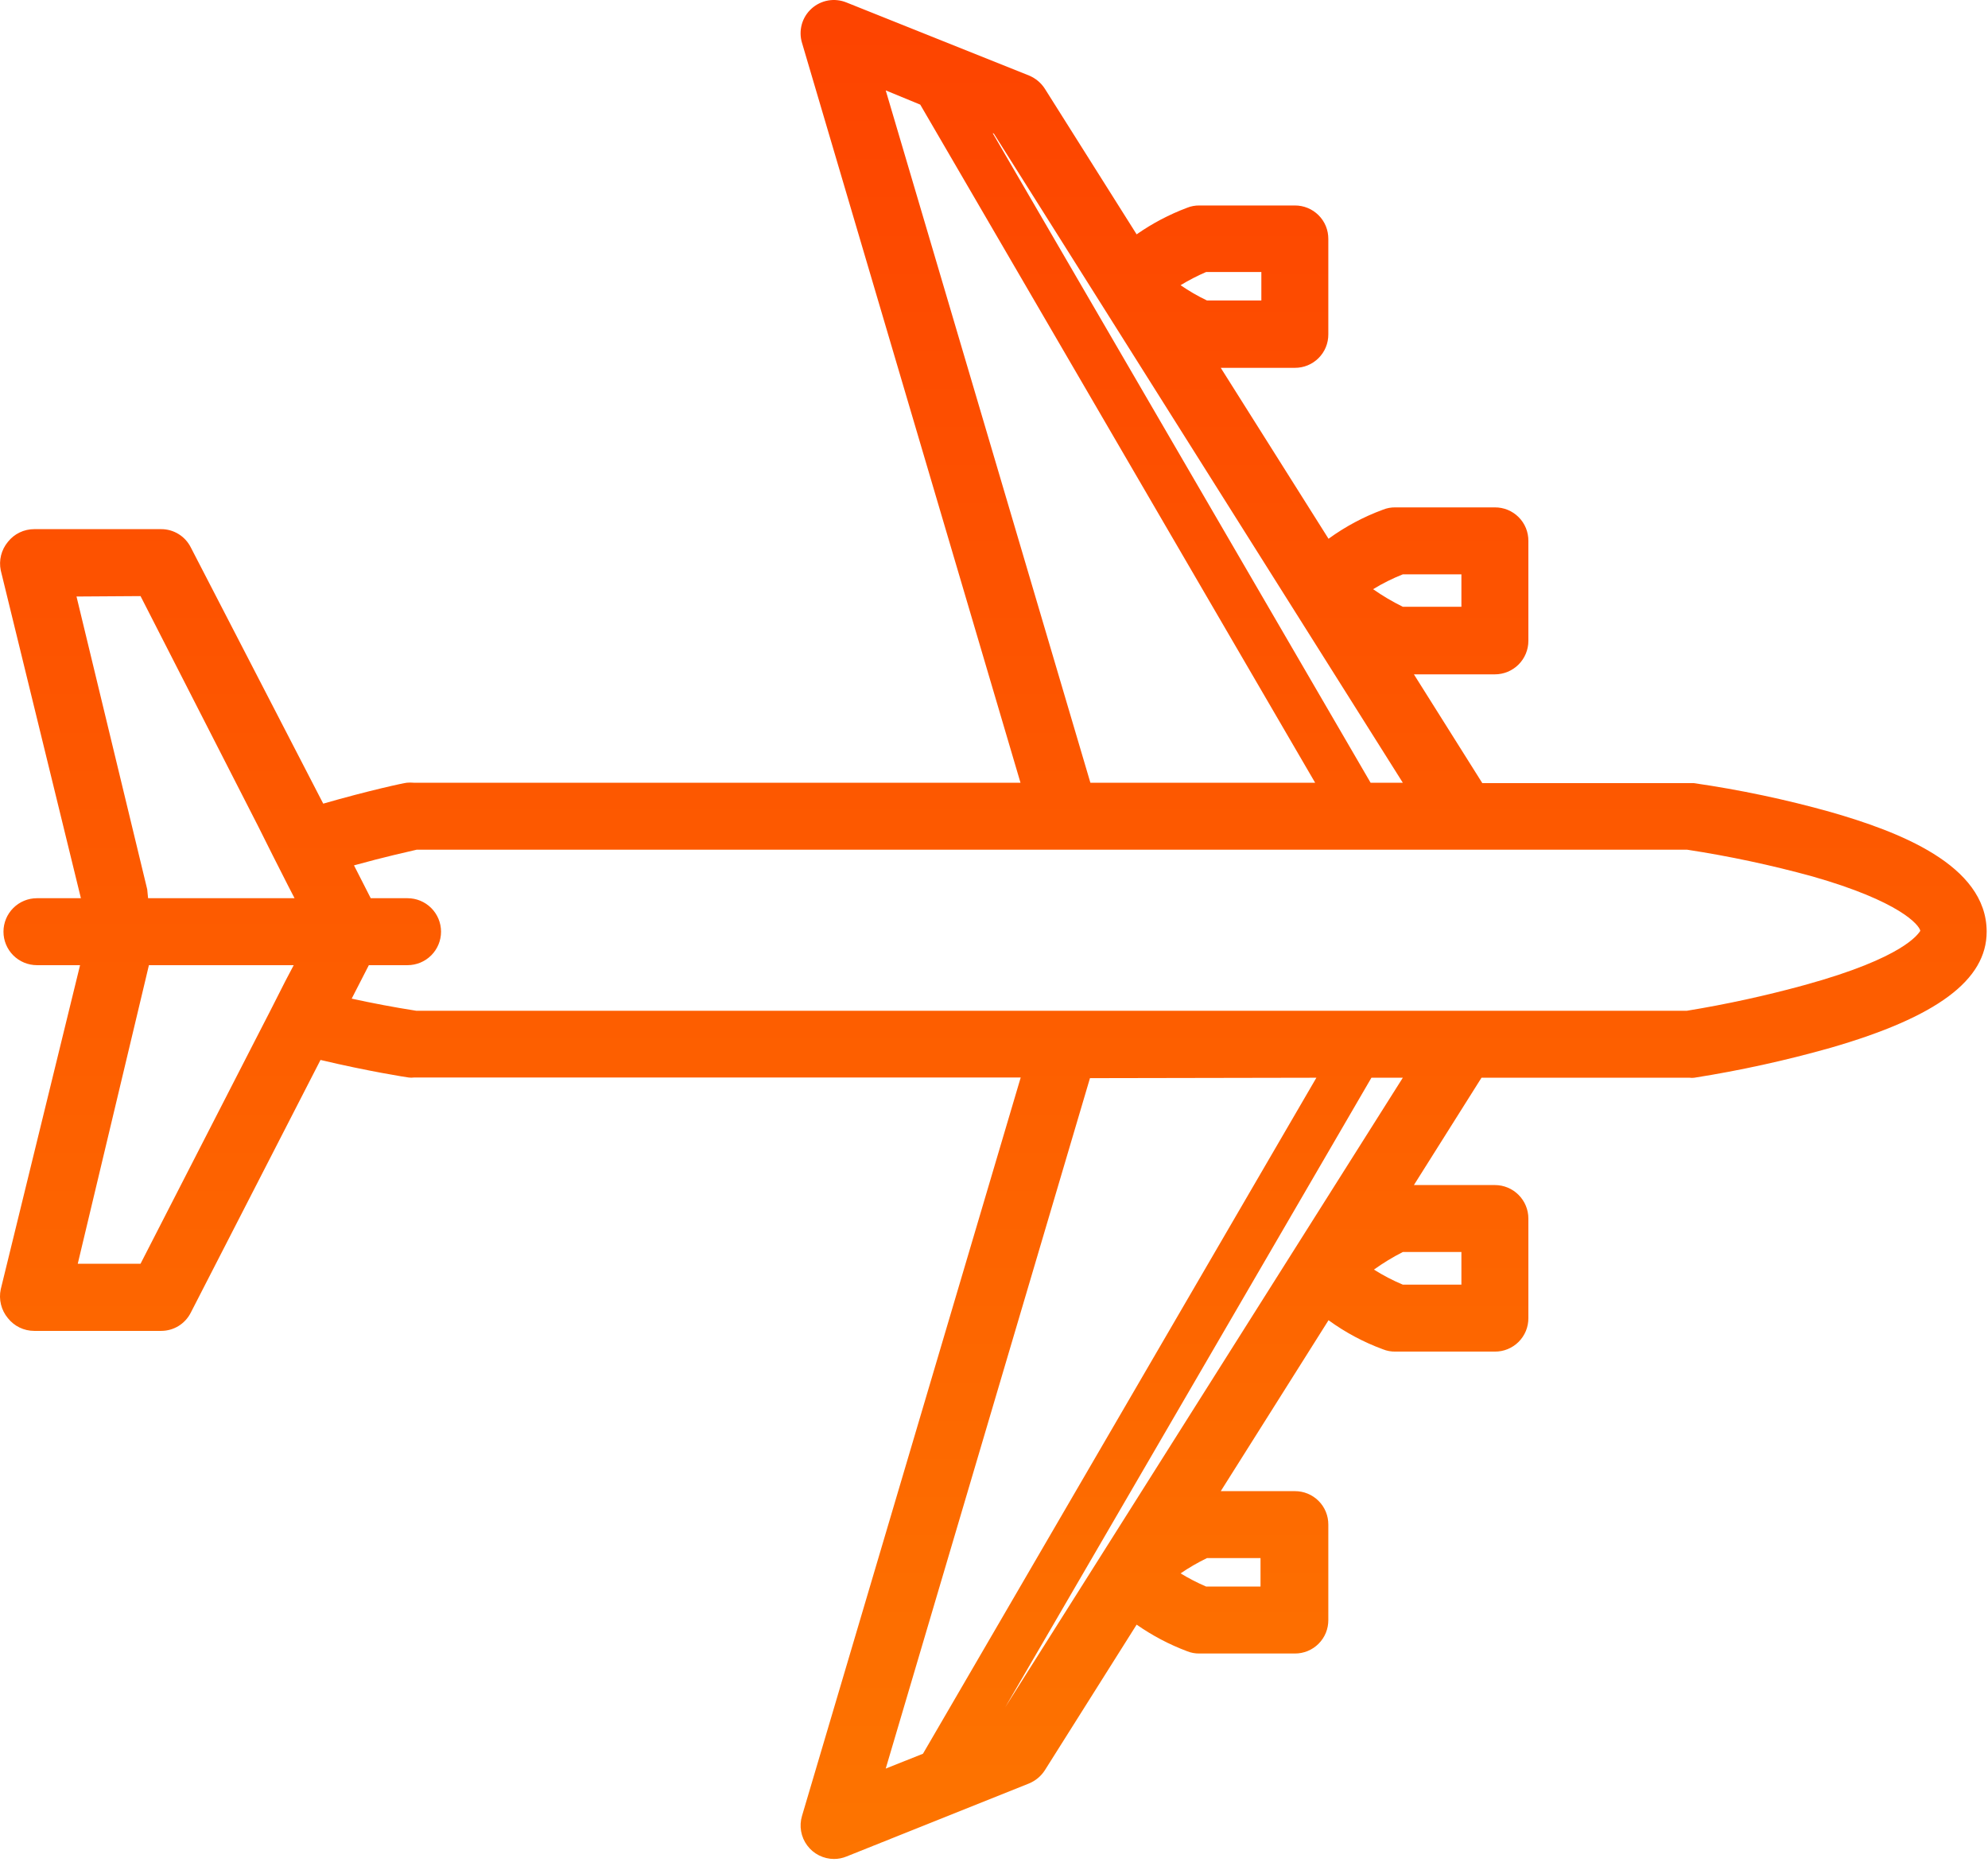 <svg width="95" height="89" viewBox="0 0 95 89" fill="none" xmlns="http://www.w3.org/2000/svg">
<path d="M87.476 38.811C85.331 38.21 83.15 37.749 80.946 37.431H80.736H70.836L67.566 32.231H71.436C71.86 32.231 72.267 32.062 72.567 31.762C72.867 31.462 73.036 31.055 73.036 30.631V25.851C73.037 25.64 72.996 25.432 72.917 25.237C72.837 25.042 72.719 24.866 72.57 24.717C72.421 24.568 72.244 24.45 72.049 24.37C71.855 24.29 71.646 24.25 71.436 24.251H66.676C66.474 24.248 66.273 24.285 66.086 24.361C65.159 24.702 64.284 25.17 63.486 25.751L58.336 17.581H61.876C62.086 17.582 62.295 17.542 62.489 17.462C62.684 17.382 62.861 17.264 63.01 17.115C63.159 16.966 63.277 16.79 63.357 16.595C63.437 16.4 63.477 16.191 63.476 15.981V11.421C63.477 11.21 63.437 11.002 63.357 10.807C63.277 10.612 63.159 10.435 63.01 10.287C62.861 10.138 62.684 10.02 62.489 9.94C62.295 9.86 62.086 9.82 61.876 9.821H57.316C57.114 9.818 56.913 9.855 56.726 9.931C55.872 10.252 55.063 10.678 54.316 11.201L49.936 4.251C49.755 3.964 49.489 3.741 49.176 3.611L40.456 0.121C40.177 0.006 39.872 -0.028 39.576 0.023C39.279 0.075 39.003 0.21 38.78 0.412C38.557 0.614 38.395 0.875 38.315 1.166C38.235 1.456 38.238 1.763 38.326 2.051L48.766 37.411H19.766C19.659 37.401 19.552 37.401 19.446 37.411C19.346 37.411 17.596 37.791 15.446 38.411L9.116 26.161C8.983 25.898 8.78 25.677 8.53 25.524C8.279 25.37 7.99 25.289 7.696 25.291H1.636C1.393 25.291 1.154 25.345 0.935 25.451C0.717 25.556 0.526 25.71 0.376 25.901C0.221 26.088 0.11 26.307 0.051 26.542C-0.008 26.778 -0.013 27.023 0.036 27.261L3.866 42.931H1.766C1.341 42.931 0.934 43.099 0.634 43.4C0.334 43.7 0.166 44.107 0.166 44.531C0.166 44.955 0.334 45.362 0.634 45.662C0.934 45.962 1.341 46.131 1.766 46.131H3.826L0.036 61.621C-0.016 61.862 -0.012 62.111 0.047 62.35C0.106 62.589 0.218 62.812 0.376 63.001C0.526 63.191 0.717 63.345 0.935 63.451C1.154 63.557 1.393 63.611 1.636 63.611H7.696C7.99 63.612 8.279 63.532 8.53 63.378C8.78 63.224 8.983 63.004 9.116 62.741L15.316 50.661C17.586 51.201 19.436 51.491 19.536 51.501C19.615 51.511 19.696 51.511 19.776 51.501H48.776L38.326 86.791C38.254 87.03 38.239 87.282 38.282 87.527C38.325 87.773 38.425 88.005 38.574 88.205C38.722 88.405 38.916 88.568 39.138 88.68C39.361 88.792 39.606 88.851 39.856 88.851C40.062 88.851 40.266 88.81 40.456 88.731L49.176 85.241C49.489 85.111 49.755 84.888 49.936 84.601L54.316 77.651C55.063 78.173 55.872 78.6 56.726 78.921C56.913 78.997 57.114 79.034 57.316 79.031H61.876C62.086 79.032 62.295 78.992 62.489 78.912C62.684 78.832 62.861 78.714 63.01 78.565C63.159 78.416 63.277 78.24 63.357 78.045C63.437 77.85 63.477 77.641 63.476 77.431V72.871C63.477 72.66 63.437 72.452 63.357 72.257C63.277 72.062 63.159 71.885 63.01 71.737C62.861 71.588 62.684 71.47 62.489 71.39C62.295 71.31 62.086 71.27 61.876 71.271H58.336L63.486 63.101C64.284 63.682 65.159 64.15 66.086 64.491C66.273 64.567 66.474 64.604 66.676 64.601H71.436C71.646 64.602 71.855 64.562 72.049 64.482C72.244 64.402 72.421 64.284 72.57 64.135C72.719 63.986 72.837 63.809 72.917 63.615C72.996 63.42 73.037 63.211 73.036 63.001V58.241C73.036 57.817 72.867 57.41 72.567 57.11C72.267 56.809 71.86 56.641 71.436 56.641H67.566L70.796 51.511H80.736C80.812 51.521 80.889 51.521 80.966 51.511C83.162 51.164 85.336 50.686 87.476 50.081C92.566 48.611 94.936 46.841 94.936 44.531C94.936 41.321 90.676 39.731 87.476 38.811ZM86.236 47.081C84.382 47.59 82.503 48.001 80.606 48.311H19.896C18.806 48.141 17.766 47.941 16.806 47.731L17.626 46.131H19.476C19.9 46.131 20.307 45.962 20.607 45.662C20.907 45.362 21.076 44.955 21.076 44.531C21.076 44.107 20.907 43.7 20.607 43.4C20.307 43.099 19.9 42.931 19.476 42.931H17.716L16.916 41.361C18.356 40.961 19.536 40.701 19.916 40.611H80.616C82.639 40.921 84.642 41.348 86.616 41.891C90.786 43.081 91.716 44.211 91.766 44.491C91.666 44.621 91.036 45.761 86.236 47.081ZM60.236 74.471V75.831H57.636C57.215 75.65 56.807 75.439 56.416 75.201C56.817 74.927 57.238 74.683 57.676 74.471H60.236ZM48.036 81.601L65.536 51.511H67.036L48.036 81.601ZM62.906 51.511L44.106 83.821L42.326 84.531L52.086 51.531L62.906 51.511ZM12.166 49.771L6.716 60.401H3.716L6.936 46.891L7.116 46.131H14.036L13.636 46.891L12.906 48.331L12.166 49.771ZM6.716 28.491L12.336 39.491L13.036 40.891L13.766 42.331L14.076 42.931H7.076L7.036 42.511L3.656 28.511L6.716 28.491ZM47.496 6.391L67.036 37.411H65.496L47.436 6.361L47.496 6.391ZM60.276 13.001V14.361H57.676C57.237 14.152 56.816 13.908 56.416 13.631C56.807 13.393 57.215 13.182 57.636 13.001H60.276ZM43.976 5.001L62.846 37.411H52.106L42.326 4.321L43.976 5.001ZM69.836 27.451V29.001H67.036C66.541 28.758 66.067 28.477 65.616 28.161C66.068 27.884 66.543 27.647 67.036 27.451H69.836ZM67.036 59.841H69.836V61.401H67.036C66.556 61.2 66.095 60.959 65.656 60.681C66.094 60.367 66.555 60.086 67.036 59.841Z" fill="url(#paint0_linear_46_445)"/>
<defs>
<linearGradient id="paint0_linear_46_445" x1="47.486" y1="132.741" x2="47.486" y2="-0.599" gradientUnits="userSpaceOnUse">
<stop stop-color="#FD8C00"/>
<stop offset="1" stop-color="#FD4300"/>
</linearGradient>
</defs>
</svg>
